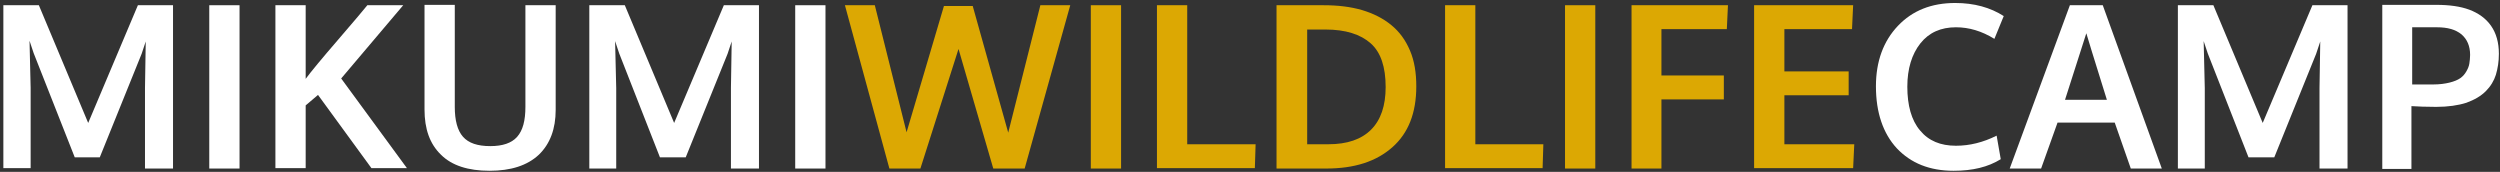 <?xml version="1.0" encoding="UTF-8"?>
<svg width="669px" height="46px" viewBox="0 0 669 46" version="1.1" xmlns="http://www.w3.org/2000/svg" xmlns:xlink="http://www.w3.org/1999/xlink">
    <rect x="0" y="0" width="669" height="46" fill="#333333" stroke="none"/>
    <!-- Generator: Sketch 51.3 (57544) - http://www.bohemiancoding.com/sketch -->
    <title>mikumi-wildlife-camp-logo-diapositief</title>
    <desc>Created with Sketch.</desc>
    <defs></defs>
    <g id="Page-1" stroke="none" stroke-width="1" fill="none" fill-rule="evenodd">
        <g id="mikumi-wildlife-camp-logo-diapositief" fill-rule="nonzero">
            <polygon id="Shape" fill="#FFFFFF" points="0.9 45.1 0.9 1.4 10.4 1.4 23.6 32.9 36.9 1.4 46.3 1.4 46.3 45.1 38.8 45.1 38.8 23.5 39 11.1 37.9 14.4 26.7 42.1 20 42.1 9 14.2 7.9 10.9 8.2 23.5 8.2 45 0.9 45"></polygon>
            <polygon id="Shape" fill="#FFFFFF" points="56 45.1 56 1.4 64.1 1.4 64.1 45.1 56 45.1"></polygon>
            <path d="M73.7,45.1 L73.7,1.4 L81.8,1.4 L81.8,21.1 C83.2,19.2 86.1,15.7 90.5,10.6 C94.9,5.5 97.5,2.4 98.3,1.4 L107.9,1.4 L91.3,21 L108.9,45 L99.4,45 L85.1,25.4 L81.8,28.2 L81.8,45 L73.7,45 L73.7,45.1 Z" id="Shape" fill="#FFFFFF"></path>
            <path d="M131,45.7 C125.3,45.7 120.9,44.3 118,41.4 C115,38.5 113.6,34.5 113.6,29.3 L113.6,1.3 L121.7,1.3 L121.7,28.6 C121.7,32.2 122.4,34.9 123.9,36.6 C125.4,38.3 127.8,39.1 131.2,39.1 C134.5,39.1 136.9,38.3 138.4,36.6 C139.9,34.9 140.6,32.3 140.6,28.6 L140.6,1.4 L148.7,1.4 L148.7,29.4 C148.7,34.5 147.2,38.5 144.2,41.4 C141.1,44.3 136.7,45.7 131,45.7 Z" id="Shape" fill="#FFFFFF"></path>
            <polygon id="Shape" fill="#FFFFFF" points="157.7 45.1 157.7 1.4 167.2 1.4 180.4 32.9 193.7 1.4 203.1 1.4 203.1 45.1 195.6 45.1 195.6 23.5 195.8 11.1 194.7 14.4 183.5 42.1 176.6 42.1 165.7 14.3 164.6 11 164.9 23.6 164.9 45.1"></polygon>
            <polygon id="Shape" fill="#FFFFFF" points="212.8 45.1 212.8 1.4 220.9 1.4 220.9 45.1 212.8 45.1"></polygon>
            <polygon id="Shape" fill="#DCA803" points="238 45.1 226.1 1.4 234.1 1.4 242.6 35.4 252.6 1.6 260.3 1.6 269.8 35.5 278.4 1.4 286.4 1.4 274.2 45.1 265.8 45.1 256.5 13.1 246.3 45.1 238 45.1"></polygon>
            <polygon id="Shape" fill="#DCA803" points="291.9 45.1 291.9 1.4 300 1.4 300 45.1 291.9 45.1"></polygon>
            <polygon id="Shape" fill="#DCA803" points="309.6 45.1 309.6 1.4 317.7 1.4 317.7 38.6 336 38.6 335.8 45 309.6 45"></polygon>
            <path d="M341.6,45.1 L341.6,1.4 L354.2,1.4 C358,1.4 361.4,1.8 364.5,2.7 C367.5,3.6 370.1,4.9 372.3,6.7 C374.5,8.5 376.1,10.7 377.3,13.5 C378.5,16.3 379,19.5 379,23.1 C379,30.2 376.9,35.6 372.6,39.4 C368.3,43.2 362.5,45.1 354.9,45.1 L341.6,45.1 Z M349.7,38.6 L355.5,38.6 C360.5,38.6 364.3,37.3 366.9,34.7 C369.5,32.1 370.8,28.3 370.8,23.3 C370.8,17.9 369.5,14 366.8,11.6 C364.1,9.2 360.1,7.9 354.7,7.9 L349.8,7.9 L349.8,38.6 L349.7,38.6 Z" id="Shape" fill="#DCA803"></path>
            <polygon id="Shape" fill="#DCA803" points="386.7 45.1 386.7 1.4 394.8 1.4 394.8 38.6 413 38.6 412.8 45 386.7 45"></polygon>
            <polygon id="Shape" fill="#DCA803" points="418.8 45.1 418.8 1.4 426.9 1.4 426.9 45.1 418.8 45.1"></polygon>
            <polygon id="Shape" fill="#DCA803" points="436.6 45.1 436.6 1.4 462.4 1.4 462.1 7.8 444.6 7.8 444.6 20.2 461.3 20.2 461.3 26.6 444.6 26.6 444.6 45.1 436.6 45.1"></polygon>
            <polygon id="Shape" fill="#DCA803" points="469.4 45.1 469.4 1.4 495.9 1.4 495.6 7.8 477.5 7.8 477.5 19.1 494.7 19.1 494.7 25.5 477.5 25.5 477.5 38.6 496.2 38.6 495.9 45 469.4 45"></polygon>
            <path d="M522.8,45.7 C516.4,45.7 511.4,43.7 507.6,39.7 C503.9,35.7 502,30.1 502,23.1 C502,16.4 504,11 507.9,6.9 C511.8,2.8 516.9,0.8 523.2,0.8 C528.3,0.8 532.6,2 536.2,4.3 L533.7,10.4 C530.3,8.3 526.9,7.3 523.4,7.3 C519.4,7.3 516.2,8.7 513.9,11.6 C511.6,14.5 510.4,18.4 510.4,23.2 C510.4,28.2 511.5,32.2 513.8,34.9 C516.1,37.7 519.3,39 523.4,39 C527.1,39 530.7,38.1 534.3,36.3 L535.4,42.6 C532,44.7 527.9,45.7 522.8,45.7 Z" id="Shape" fill="#FFFFFF"></path>
            <path d="M537.8,45.1 L553.9,1.4 L562.7,1.4 L578.5,45.1 L570.2,45.1 L565.9,32.8 L550.6,32.8 L546.2,45.1 L537.8,45.1 Z M552.6,26.7 L563.8,26.7 C560.2,15.2 558.4,9.3 558.3,8.9 L552.6,26.7 Z" id="Shape" fill="#FFFFFF"></path>
            <polygon id="Shape" fill="#FFFFFF" points="582.8 45.1 582.8 1.4 592.3 1.4 605.5 32.9 618.8 1.4 628.2 1.4 628.2 45.1 620.7 45.1 620.7 23.5 620.9 11.1 619.8 14.4 608.6 42.1 601.7 42.1 590.8 14.3 589.7 11 590 23.6 590 45.1"></polygon>
            <path d="M637.5,45.1 L637.5,1.3 L652,1.3 C655.4,1.3 658.4,1.7 660.8,2.6 C663.2,3.5 665.2,4.9 666.6,6.9 C668,8.9 668.7,11.4 668.7,14.4 C668.7,16.5 668.4,18.3 667.9,20 C667.4,21.6 666.5,23.1 665.2,24.4 C663.9,25.7 662.2,26.7 660,27.5 C657.8,28.2 655.1,28.6 651.9,28.6 C649.2,28.6 647,28.5 645.3,28.4 L645.3,45.2 L637.5,45.2 L637.5,45.1 Z M651.2,22.6 C652.8,22.6 654.3,22.4 655.5,22.1 C656.7,21.8 657.7,21.4 658.4,20.9 C659.1,20.4 659.6,19.8 660,19.1 C660.4,18.4 660.7,17.7 660.8,17 C660.9,16.3 661,15.5 661,14.7 C661,12.3 660.2,10.5 658.7,9.2 C657.1,7.9 655,7.3 652.1,7.3 L645.5,7.3 L645.5,22.6 C645.7,22.6 647.6,22.6 651.2,22.6 Z" id="Shape" fill="#FFFFFF"></path>
        </g>
    </g>
</svg>